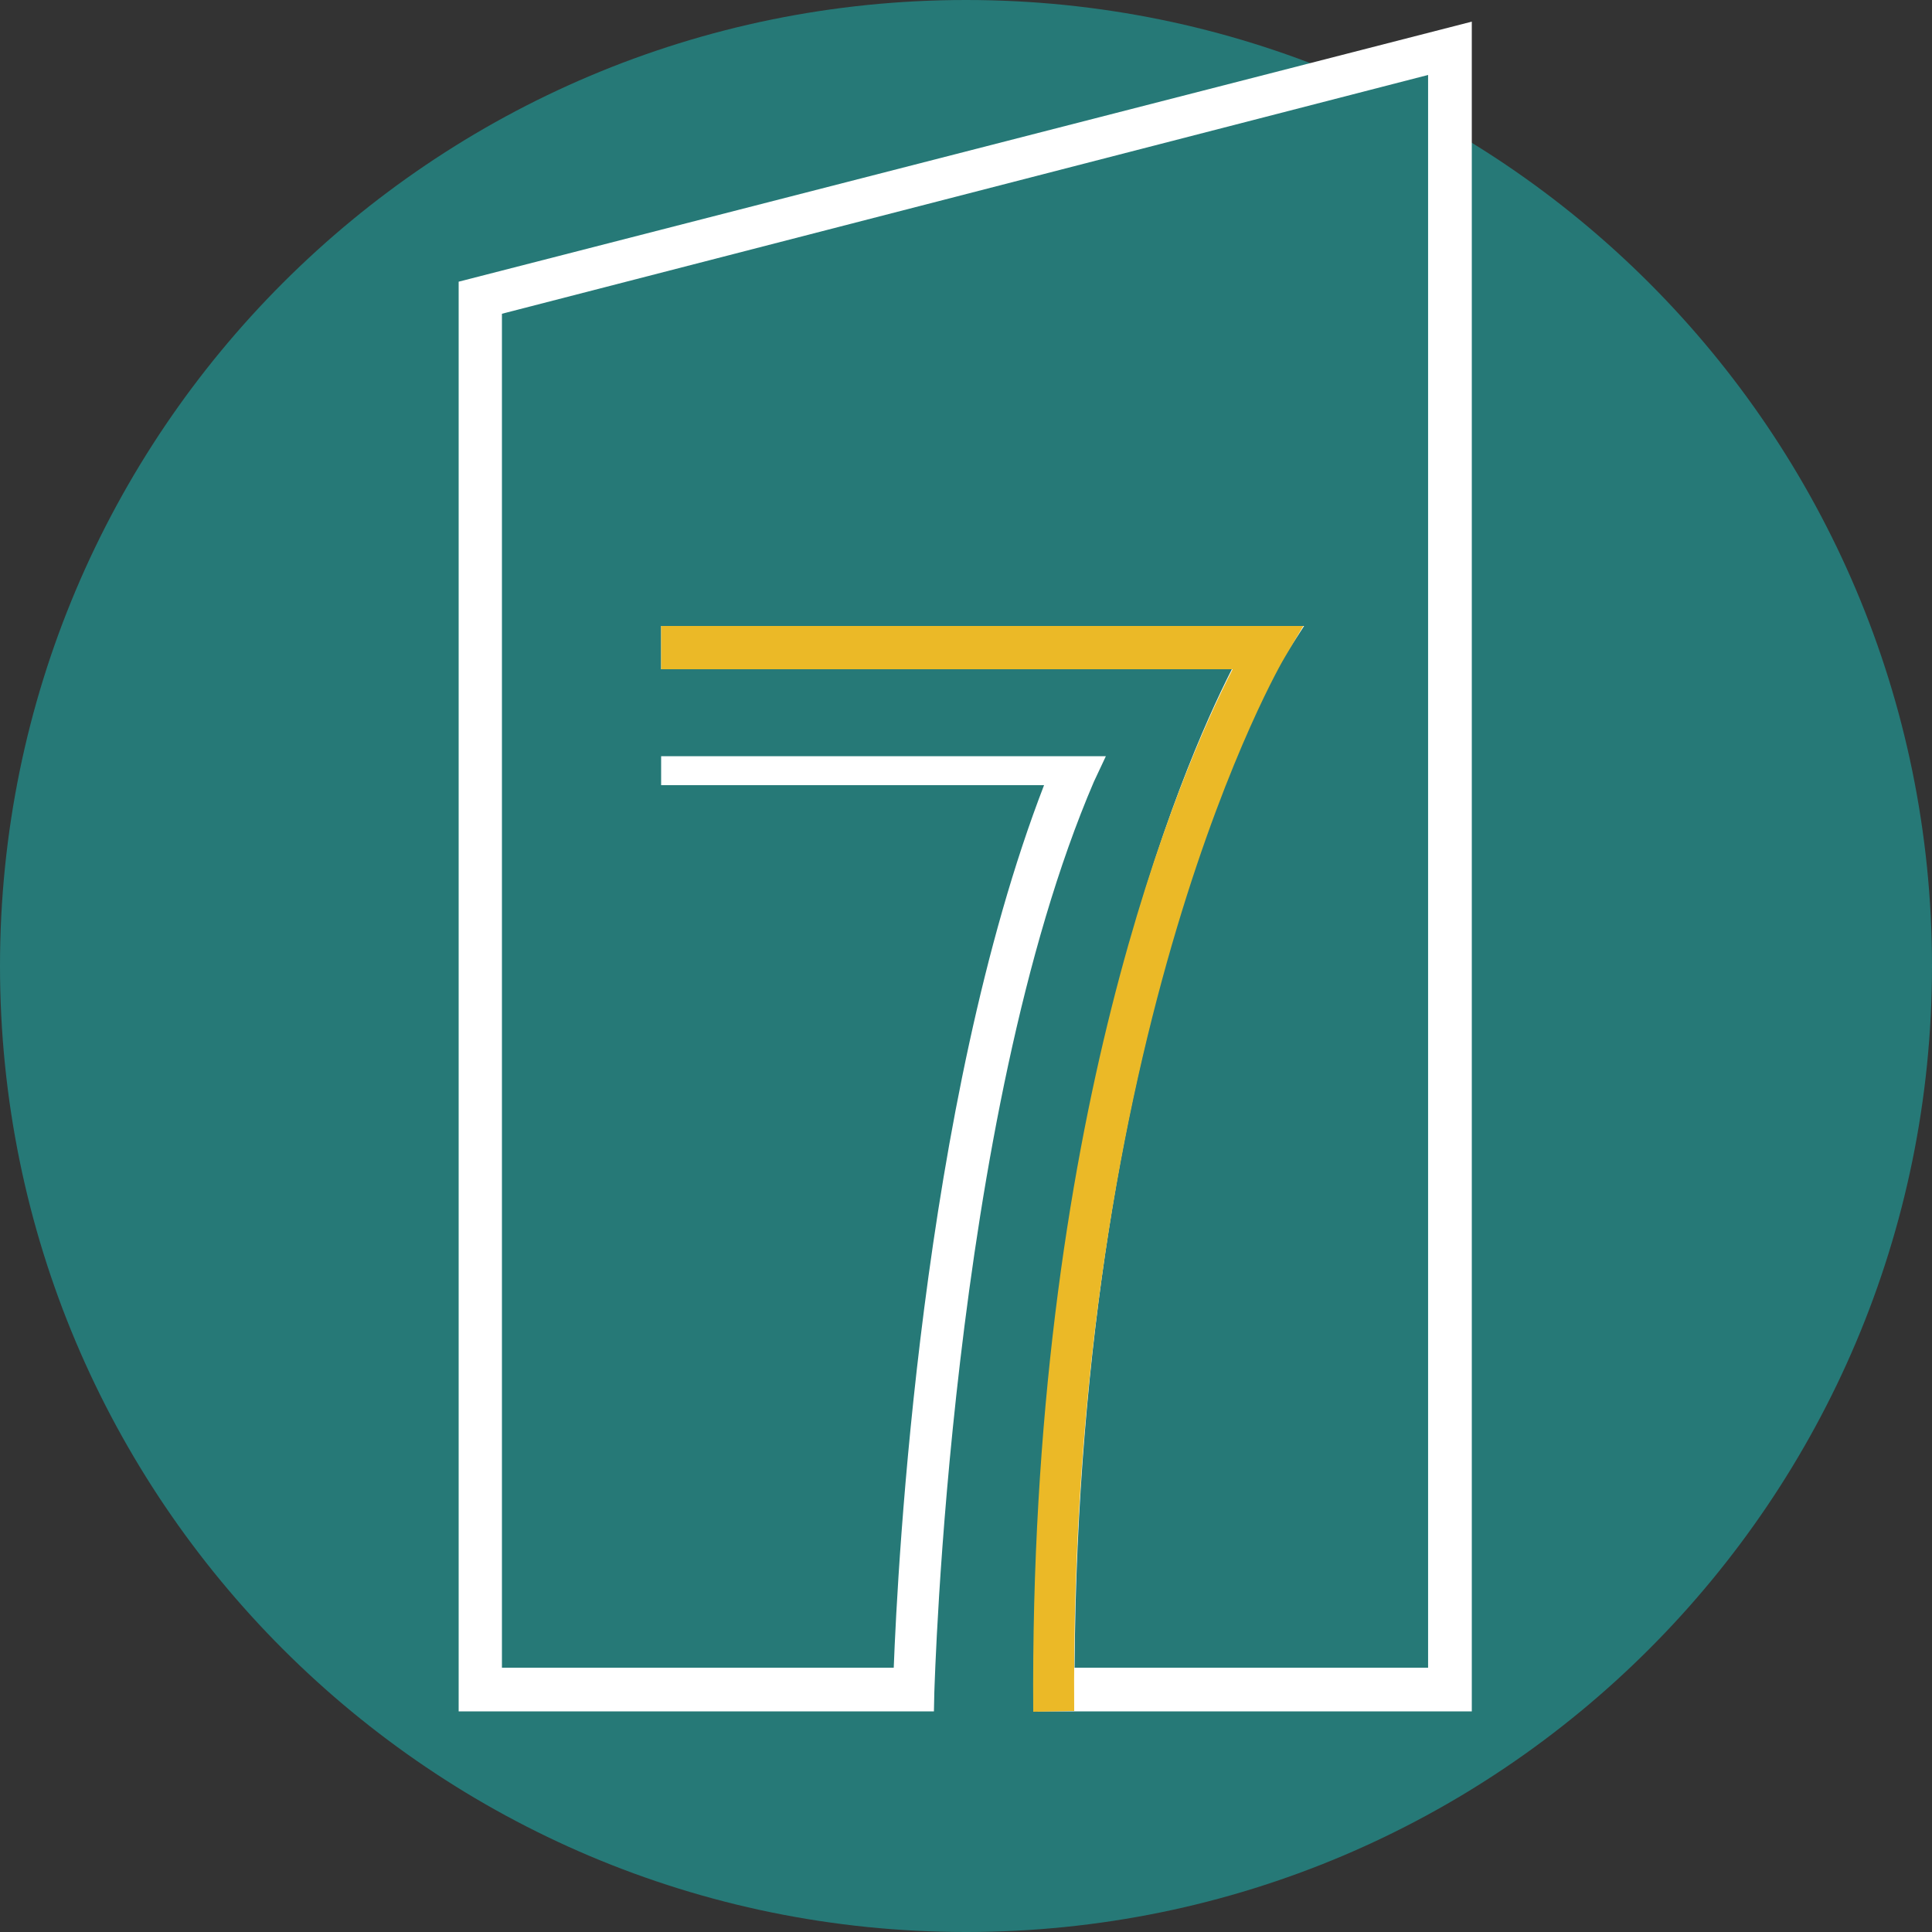 <?xml version="1.0" encoding="utf-8"?>
<!-- Generator: Adobe Illustrator 16.0.0, SVG Export Plug-In . SVG Version: 6.00 Build 0)  -->
<!DOCTYPE svg PUBLIC "-//W3C//DTD SVG 1.1//EN" "http://www.w3.org/Graphics/SVG/1.1/DTD/svg11.dtd">
<svg version="1.1" id="圖層_1" xmlns="http://www.w3.org/2000/svg" xmlns:xlink="http://www.w3.org/1999/xlink" x="0px" y="0px"
	 width="50px" height="50px" viewBox="0 0 50 50" enable-background="new 0 0 50 50" xml:space="preserve">
<rect x="0" y="0" width="50" height="50" fill="#333333" stroke="none"/>
<g>
	<path fill="#267977" d="M50,25c0,13.811-11.189,25-25,25C11.19,50,0,38.811,0,25C0,11.19,11.19,0,25,0C38.811,0,50,11.19,50,25z"/>
	<g>
		<polygon fill="#267977" points="25.779,4.47 37.52,1.51 37.04,6.84 		"/>
		<g>
			<g>
				<path fill="#FFFFFF" d="M38.09,44.29H26.85v-0.54c0-15.21,3.7-23.81,5.03-26.43H17.11V16.2h16.64l-0.51,0.79
					c-0.051,0.08-5.32,8.949-5.43,26.17h9.149V1.94L12.99,8.12v35.04h10.14c0.1-2.62,0.71-14.6,3.89-22.84h-9.91v-0.75h11.51
					l-0.31,0.66c-3.73,8.69-4.121,23.43-4.13,23.581l-0.01,0.479h-12.3v-37l26.22-6.73V44.29z"/>
			</g>
			<g>
				<path fill="#EBB927" d="M26.74,44.3C26.63,29,30.55,19.94,31.9,17.32H17.11V16.2H33.73l-0.48,0.81
					c-0.061,0.09-5.58,9.53-5.45,27.27L26.74,44.3z"/>
			</g>
		</g>
	</g>
</g>
</svg>
